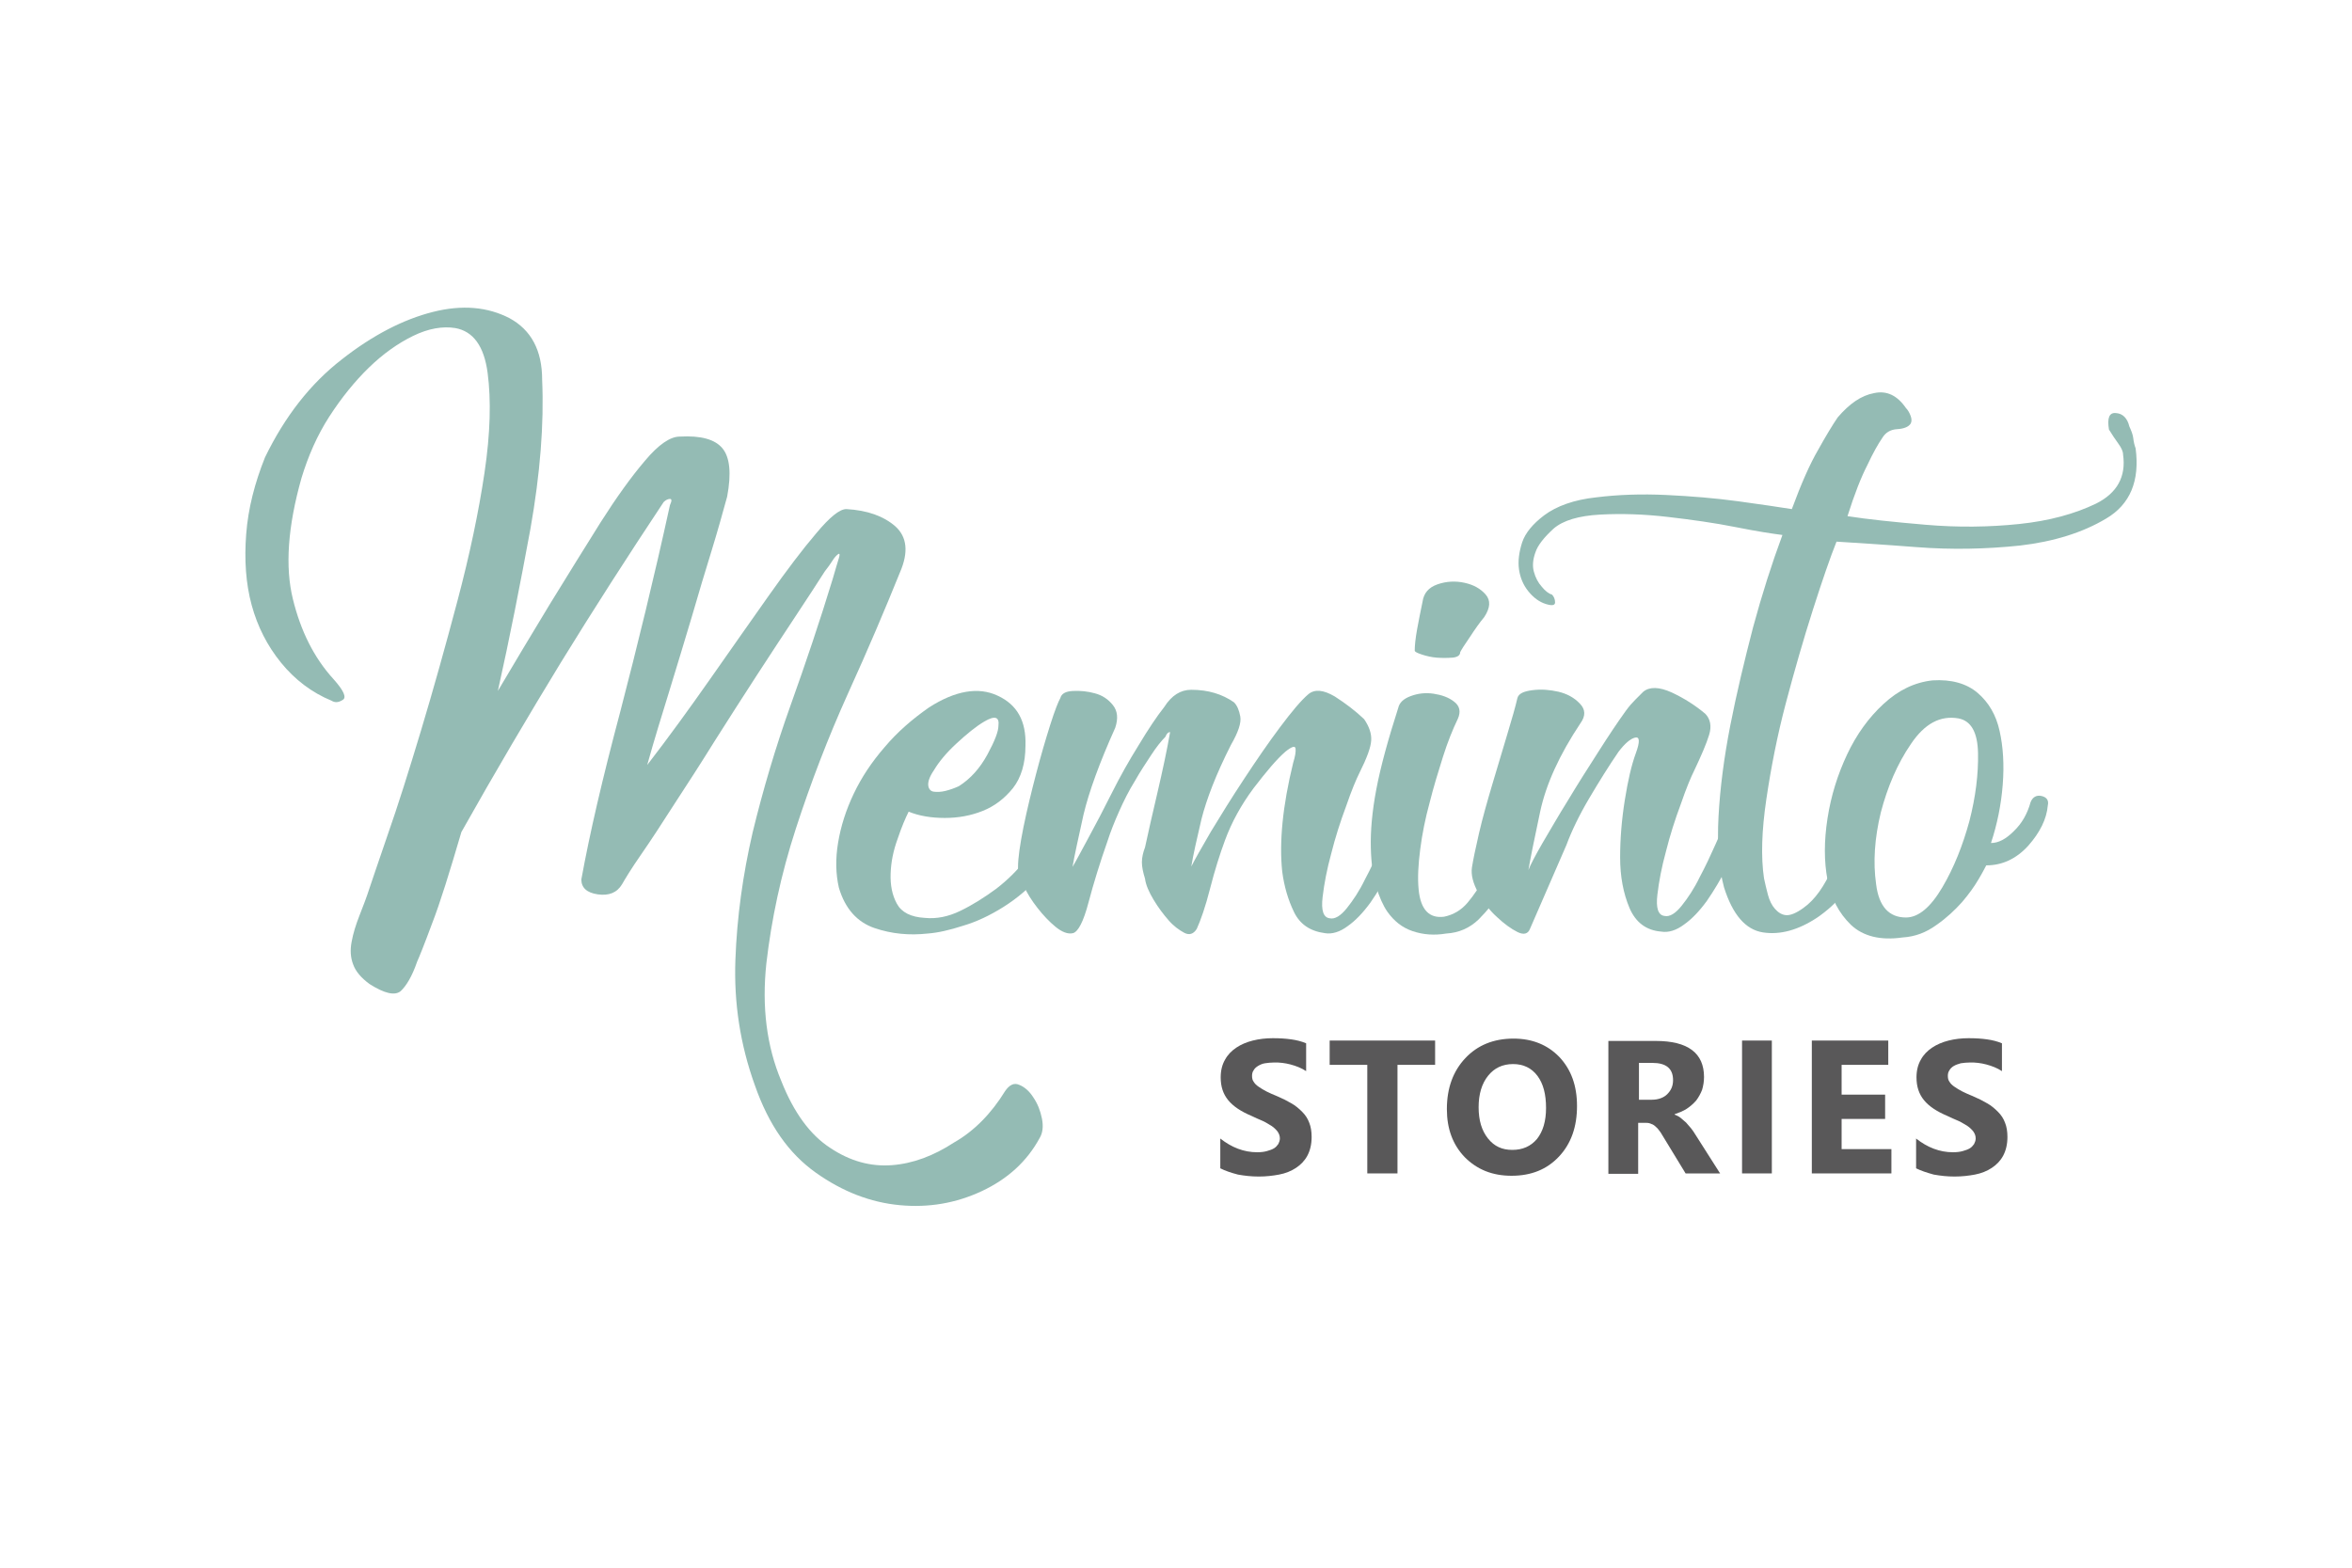 <?xml version="1.0" encoding="utf-8"?>
<!-- Generator: Adobe Illustrator 27.0.0, SVG Export Plug-In . SVG Version: 6.00 Build 0)  -->
<svg version="1.1" id="Ebene_1" xmlns="http://www.w3.org/2000/svg" xmlns:xlink="http://www.w3.org/1999/xlink" x="0px" y="0px"
	 viewBox="0 0 600 400" enable-background="new 0 0 600 400" xml:space="preserve">
<g display="none">
	<path display="inline" fill="#FFFFFF" d="M413.7,353.6H199.8c-40.6,0-51.4-33.6-51.4-51.4V96.1c0-36.7,27.3-49,45.8-51.1v-0.8
		h219.5c40.6,0,51.3,33.6,51.3,51.4v206.7C465,342.8,431.4,353.6,413.7,353.6z M199.8,56c-1.6,0-40.2,0.7-40.2,40.1v206.1
		c0,1.6,0.7,40.1,40.1,40.1h213.8c1.6,0,40.1-0.7,40.1-40.1V95.6c0-1.6-0.7-40.1-40.1-40.1H205.4V56H199.8L199.8,56z"/>
	<path display="inline" fill="#FFFFFF" d="M172.2,281.8c0,0-3.8,0-3.8,3.8v18.2c0,0,0,3.8,3.8,3.8h269c0,0,3.8,0,3.8-3.8v-18.2
		c0,0,0-3.8-3.8-3.8H172.2z"/>
	<path display="inline" fill="#FFFFFF" d="M388.3,180.4V262h19.8v-47.4c0-3.3,0-5.5,0.6-6.6s1.1-1.6,2.2-1.6s2.2,0.6,2.8,1.6
		s0.6,3.8,0.6,7.7v46.8H434v-46.3c0-6,0-10.4-0.6-13.2c-0.6-2.2-2.2-4.4-4.4-6c-2.2-1.6-5.5-2.8-8.8-2.8c-2.2,0-4.4,0.6-6.6,1.1
		c-2.2,0.6-3.8,2.2-5.5,3.8V181h-19.8L388.3,180.4L388.3,180.4z M380.1,205.8c-1.1-3.3-3.8-6-7.2-8.2c-3.8-2.2-8.2-3.3-13.2-3.3
		s-9.9,1.1-13.2,3.3c-3.8,2.2-6,5-7.2,7.7s-1.6,7.2-1.6,12.7v18.8c0,6.6,0.6,11.6,2.2,14.9c1.1,3.3,3.8,6,7.2,8.2
		c3.3,2.2,7.7,2.8,13.2,2.8c4.4,0,8.2-0.6,11-2.2s5.5-3.3,7.2-6.6c1.6-3.3,2.8-5.5,3.3-8.2c0.6-2.7,0.6-6.6,0.6-12.1h-18.2v7.7
		c0,3.3,0,6-0.6,7.2c-0.6,1.1-1.6,1.6-2.8,1.6s-2.2-0.6-2.8-1.6c-0.6-1.1-1.1-2.8-1.1-5.5v-31.4c0-2.8,0-5,0.6-5.5
		c0.6-1.1,1.1-1.1,2.2-1.1s2.2,0.6,2.2,1.6c0.6,1.1,0.6,2.8,0.6,5.5v7.7h18.8C381.7,214,381.1,209.6,380.1,205.8 M310,243.8
		c0,3.3,0,5.5-0.6,6c-0.6,0.6-1.1,1.1-2.2,1.1s-2.2-0.6-2.8-1.6c-1.1-0.6-1.1-2.8-1.1-6c0-2.8,0-5.5,0.6-7.2c0.6-1.6,2.2-3.8,5.5-6
		v13.8L310,243.8L310,243.8z M303.4,214c0-3.8,0-6,0.6-7.2c0.6-1.1,1.1-1.1,2.8-1.1c1.1,0,2.2,0.6,2.8,1.6c0.6,1.1,0.6,3.3,0.6,6.6
		c0,2.8,0,4.4-0.6,5.5s-3.8,2.8-10.4,5.5c-6,2.2-9.9,4.4-11.6,6c-1.6,1.6-2.2,5-2.2,10.4v5.5c0,6.6,1.6,11,4.4,13.2s6,2.8,9.4,2.8
		c2.8,0,5-0.6,6.6-1.6c1.6-1.1,3.3-2.8,5-5.5v6h19.3v-33.6c0-11-0.6-18.2-1.1-22c-0.6-3.3-2.8-6.6-6-8.8c-3.3-2.2-8.2-3.8-15.4-3.8
		c-5.5,0-9.9,1.1-13.8,3.3c-3.3,2.2-6,4.4-7.2,7.2c-1.1,2.8-1.6,6.6-1.6,12.1v5h18.8L303.4,214L303.4,214z M252.2,219v-5
		c0-3.8,0-6,0.6-7.2c0.6-1.1,1.1-1.1,2.8-1.1c1.1,0,1.6,0.6,2.2,1.6c0.6,1.1,0.6,3.3,0.6,6.6v5L252.2,219L252.2,219z M278,221.2
		c0-6.6-0.6-11.6-2.2-14.9c-1.6-3.3-3.8-6.6-7.7-8.8c-3.8-2.2-8.2-3.3-13.8-3.3c-4.4,0-8.8,1.1-12.1,2.8c-3.3,1.6-6,4.4-7.7,7.7
		c-1.6,3.3-2.2,7.7-2.2,13.8v19.3c0,5,0.6,8.8,1.1,11.6s2.2,5,3.8,7.2c1.6,2.2,4.4,3.8,7.7,5c3.3,1.1,7.2,1.6,11,1.6
		c4.4,0,7.7-0.6,11-1.6c2.8-1.1,5.5-3.3,7.2-5.5c1.6-2.8,3.3-5,3.3-7.2c0.6-2.2,0.6-5.5,0.6-9.4v-5h-18.8v8.8c0,3.3,0,5.5-0.6,6.6
		s-1.6,1.6-3.3,1.6c-1.1,0-2.2-0.6-2.2-1.1c-0.6-1.1-0.6-2.8-0.6-6V230h25.9v-8.8H278z M205.3,242.1c0,3.8,0,6.6-0.6,7.7
		s-1.1,1.6-2.2,1.6s-2.2-0.6-2.2-1.6c-0.6-1.1-0.6-3.3-0.6-7.2V214c0-3.8,0-6,0.6-7.2c0.6-1.1,1.1-1.6,2.2-1.6s2.2,0.6,2.8,1.6
		c0.6,1.1,0.6,3.3,0.6,6.6V242L205.3,242.1L205.3,242.1z M179.4,180.4V262h18.8l1.1-5c1.6,2.2,3.3,3.8,5.5,5
		c2.2,1.1,4.4,1.6,6.6,1.6c3.3,0,6-1.1,8.2-2.8s3.8-3.8,4.4-6c0.6-2.2,1.1-6,1.1-11v-30.3c0-5,0-8.2-0.6-9.9c0-1.6-1.1-3.3-1.6-4.4
		c-0.6-1.1-2.8-2.8-4.4-3.8c-2.2-1.1-4.4-1.1-7.2-1.1c-2.2,0-4.4,0.6-6.6,1.6c-2.2,1.1-3.8,2.2-5.5,4.4V181h-19.9L179.4,180.4
		L179.4,180.4z"/>
	<path display="inline" fill="#FFFFFF" d="M410.9,123.1v-4.4c0-3.3,0-5.5,0.6-6.6c0-1.1,0.6-1.1,2.2-1.1c1.1,0,1.6,0.6,2.2,1.6
		c0.6,1.1,0.6,3.3,0.6,6.6v4.4H411v-0.5H410.9z M435.1,124.8c0-6-0.6-11-2.2-14.3s-3.8-6-7.2-8.2c-3.3-2.2-7.7-3.3-13.2-3.3
		c-4.4,0-8.2,1.1-11.6,2.8c-3.3,1.6-5.5,4.4-7.2,7.2c-1.6,3.3-2.2,7.7-2.2,13.2V141c0,5,0.6,8.2,1.1,11c0.6,2.2,1.6,5,3.3,6.6
		c1.6,2.2,3.8,3.8,7.2,5c3.3,1.1,6.6,1.6,10.4,1.6s7.7-0.6,10.4-1.6c2.8-1.1,5-2.8,6.6-5.5c1.6-2.2,2.8-4.4,3.3-6.6
		c0.6-2.2,0.6-5,0.6-8.8V138h-18.2v8.2c0,3.3,0,5.5-0.6,6.6s-1.6,1.6-2.8,1.6c-1.1,0-1.6-0.6-2.2-1.1c-0.6-0.6-0.6-2.8-0.6-5.5V134
		h24.2v-9.4h0.6v0.2H435.1z M365.1,163.8h19.3V86.7h-19.3V163.8z M335.9,92.2v9.9h-3.8v9.9h3.8v32c0,6,0,10.4,0.6,12.1
		c0.6,1.6,1.1,3.3,2.8,4.4c1.6,1.1,2.8,2.2,5,2.8c1.6,0.6,5,0.6,9.4,0.6h7.7v-10.4c-3.3,0-5,0-5.5-0.6c-0.6-0.6-0.6-2.8-0.6-7.2
		v-33.6h5v-9.9h-5v-10L335.9,92.2L335.9,92.2z M297.9,100.5v63.4h18.8V139c0-6,0-9.9,0.6-11.6c0.6-1.6,1.1-3.3,2.8-3.8
		c1.6-0.6,4.4-1.6,7.7-1.6v-22c-5,0.6-9.4,3.3-12.1,9.4l0.6-8.2H298L297.9,100.5L297.9,100.5z M276.4,100.5l-2.8,43l-6-43h-17.1
		l10.4,52.9c0.6,3.8,1.1,6,1.1,6.6c0,1.1-0.6,1.6-1.1,2.2c-1.1,0.6-2.8,0.6-5.5,0.6v9.9H267c5,0,8.8-0.6,11.6-1.1
		c2.2-0.6,4.4-2.2,5.5-3.8s2.2-3.8,2.8-6.6c0.6-2.8,1.1-7.7,2.2-14.9l5.5-45.8C294.6,100.5,276.4,100.5,276.4,100.5z M179.4,100.5
		v63.4h18.2v-44.1c0-3.3,0-5,0-6c0-1.1,0.6-1.6,1.1-2.2s1.1-1.1,2.2-1.1c1.1,0,2.2,0.6,2.2,1.6c0.6,1.1,0.6,5,0.6,11v40.3h18.2V122
		c0-5.5,0-8.8,0.6-9.9s1.1-1.6,2.8-1.6c1.1,0,2.2,0.6,2.8,2.2c0.6,1.1,0.6,4.4,0.6,9.9v41.3h18.2v-45.2c0-5-0.6-8.8-1.1-11
		s-2.2-4.4-3.8-6s-5-2.2-7.7-2.2c-2.2,0-4.4,0.6-6.6,1.6c-2.2,1.1-3.8,2.8-5.5,5.5c-2.8-5-6.6-7.2-12.1-7.2c-2.8,0-5,0.6-7.2,1.6
		c-2.2,1.1-3.8,2.8-5.5,5.5l0.6-6C197.6,100.5,179.4,100.5,179.4,100.5z"/>
	<path display="inline" fill="#FFFFFF" d="M412.7,353.6H198.8c-40.6,0-51.4-33.6-51.4-51.4V96.1c0-36.7,27.3-49,45.8-51.1v-0.8
		h219.5c40.6,0,51.3,33.6,51.3,51.4v206.7C464,342.8,430.4,353.6,412.7,353.6z M198.8,56c-1.6,0-40.2,0.7-40.2,40.1v206.1
		c0,1.6,0.7,40.1,40.1,40.1h213.8c1.6,0,40.1-0.7,40.1-40.1V95.6c0-1.6-0.7-40.1-40.1-40.1H204.4V56H198.8L198.8,56z"/>
</g>
<g display="none">
	<g display="inline">
		<defs>
			<rect id="SVGID_1_" x="62.8" y="123.2" width="474.3" height="153.6"/>
		</defs>
		<clipPath id="SVGID_00000172433673457908347740000010861529014081548970_">
			<use xlink:href="#SVGID_1_"  overflow="visible"/>
		</clipPath>
		<g clip-path="url(#SVGID_00000172433673457908347740000010861529014081548970_)">
			<defs>
				<rect id="SVGID_00000021117278345246957500000002552504308220786322_" x="-116.8" y="-389.4" width="848.8" height="1200.4"/>
			</defs>
			<clipPath id="SVGID_00000182523415478225246470000010205579802620904623_">
				<use xlink:href="#SVGID_00000021117278345246957500000002552504308220786322_"  overflow="visible"/>
			</clipPath>
			<path clip-path="url(#SVGID_00000182523415478225246470000010205579802620904623_)" fill="#11263C" d="M239.3,194.4
				c-3.7-2-6.6-4.9-8.6-8.6c-2-3.7-3.1-7.7-3.1-12.3c0-4.6,1.1-8.6,3.1-12.3c2-3.7,4.9-6.6,8.6-8.6c3.7-2,7.7-3.1,12.6-3.1
				c4.6,0,8.9,1.1,12.3,3.1c3.7,2,6.6,4.9,8.6,8.6c2,3.7,3.1,7.7,3.1,12.3c0,4.6-1.1,8.6-3.1,12.3c-2,3.7-5.1,6.6-8.6,8.6
				c-3.7,2-7.7,3.1-12.3,3.1C247.3,197.6,243,196.4,239.3,194.4 M259,186.4c2-1.1,3.7-3.1,4.9-5.1c1.1-2.3,1.7-4.9,1.7-7.7
				c0-2.9-0.6-5.4-1.7-7.7c-1.1-2.3-2.9-4-4.9-5.1c-2-1.1-4.6-2-7.1-2c-2.6,0-4.9,0.6-7.1,2c-2,1.1-3.7,3.1-4.9,5.1
				c-1.1,2.3-1.7,4.9-1.7,7.7c0,2.9,0.6,5.4,1.7,7.7c1.1,2.3,2.9,4,4.9,5.1c2,1.1,4.6,2,7.1,2C254.4,188.4,256.7,187.8,259,186.4"/>
			<path clip-path="url(#SVGID_00000182523415478225246470000010205579802620904623_)" fill="#11263C" d="M313.3,152.4
				c2.9,1.4,5.1,3.4,6.6,5.7c1.4,2.6,2.3,5.4,2.3,8.9s-0.9,6.3-2.3,8.9c-1.4,2.6-3.7,4.6-6.6,5.7c-2.9,1.4-6.3,2-10.3,2h-8.9v13.2
				h-10.3v-46.3H303C307,150.4,310.5,151.2,313.3,152.4 M309.6,173.3c1.7-1.4,2.3-3.4,2.3-6c0-2.6-0.9-4.6-2.3-6c-1.7-1.4-4-2-7.1-2
				h-8.3v16h8.3C305.6,175.3,307.9,174.7,309.6,173.3"/>
			<polygon clip-path="url(#SVGID_00000182523415478225246470000010205579802620904623_)" fill="#11263C" points="337.6,159.2 
				323.3,159.2 323.3,150.4 361.9,150.4 361.9,159.2 347.6,159.2 347.6,196.7 337.6,196.7 			"/>
			
				<rect x="367.6" y="150.4" clip-path="url(#SVGID_00000182523415478225246470000010205579802620904623_)" fill="#11263C" width="10.3" height="46.3"/>
			<polygon clip-path="url(#SVGID_00000182523415478225246470000010205579802620904623_)" fill="#11263C" points="428.5,196.7 
				428.5,169 415.4,191.8 410.8,191.8 397.9,169.5 397.9,196.7 388.2,196.7 388.2,150.4 396.8,150.4 413.4,179.3 429.7,150.4 
				438,150.4 438,196.7 			"/>
			<path clip-path="url(#SVGID_00000182523415478225246470000010205579802620904623_)" fill="#11263C" d="M453.7,192.1
				c-3.4-3.7-5.4-8.9-5.4-15.7v-26h10.3v25.4c0,8.3,3.4,12.3,10,12.3c3.1,0,5.7-0.9,7.4-3.1c1.7-2,2.6-5.1,2.6-9.4v-25.4h10v26
				c0,6.9-1.7,12-5.4,15.7c-3.4,3.7-8.6,5.4-14.9,5.4C462.3,197.6,457.1,195.6,453.7,192.1"/>
			<path clip-path="url(#SVGID_00000182523415478225246470000010205579802620904623_)" fill="#11263C" d="M503.1,196.1
				c-3.1-0.9-6-2.3-8-4l3.4-8c2,1.4,4.3,2.6,6.9,3.4c2.6,0.9,5.1,1.4,7.7,1.4c2.9,0,5.1-0.6,6.6-1.4c1.4-0.9,2-2,2-3.7
				c0-1.1-0.3-2-1.1-2.9c-0.9-0.9-2-1.4-3.1-1.7c-1.4-0.6-3.1-0.9-5.1-1.4c-3.4-0.9-6-1.7-8.3-2.6c-2.3-0.9-4-2.3-5.4-4
				c-1.4-1.7-2.3-4.3-2.3-7.4c0-2.6,0.6-5.1,2-7.4c1.4-2.3,3.4-4,6.3-5.1s6.3-2,10.3-2c2.9,0,5.7,0.3,8.3,1.1
				c2.6,0.6,5.1,1.7,7.1,3.1l-3.1,8c-4-2.3-8.3-3.7-12.3-3.7c-2.9,0-4.9,0.6-6.3,1.4c-1.4,0.9-2,2.3-2,3.7c0,1.4,0.9,2.9,2.3,3.4
				c1.7,0.9,4,1.4,7.1,2.3c3.4,0.9,6,1.7,8.3,2.6c2.3,0.9,4,2.3,5.4,4c1.4,1.7,2.3,4.3,2.3,7.4c0,2.6-0.6,5.1-2,7.1
				c-1.4,2.3-3.4,4-6.3,5.1c-2.9,1.1-6.3,2-10.3,2C509.7,197.6,506.3,197,503.1,196.1"/>
			<polygon clip-path="url(#SVGID_00000182523415478225246470000010205579802620904623_)" fill="#11263C" points="280.2,207.8 
				259.9,254.2 249,254.2 228.7,207.8 240.4,207.8 254.7,241 269.3,207.8 			"/>
			<polygon clip-path="url(#SVGID_00000182523415478225246470000010205579802620904623_)" fill="#11263C" points="320.5,245.6 
				320.5,254.2 283.9,254.2 283.9,207.8 319.3,207.8 319.3,216.4 294.7,216.4 294.7,226.4 316.5,226.4 316.5,234.7 294.7,234.7 
				294.7,245.3 320.5,245.3 			"/>
			<polygon clip-path="url(#SVGID_00000182523415478225246470000010205579802620904623_)" fill="#11263C" points="372.2,207.8 
				372.2,254.2 363.4,254.2 339.9,226.1 339.9,254.2 329.1,254.2 329.1,207.8 337.9,207.8 361.4,235.9 361.4,207.8 			"/>
			<path clip-path="url(#SVGID_00000182523415478225246470000010205579802620904623_)" fill="#11263C" d="M383.4,207.8h21.4
				c5.1,0,9.7,0.9,13.4,2.9c4,2,6.9,4.6,9.1,8c2.3,3.4,3.1,7.4,3.1,12.3c0,4.9-1.1,8.6-3.1,12.3c-2.3,3.4-5.1,6.3-9.1,8
				c-4,2-8.3,2.9-13.4,2.9h-21.4V207.8z M404,245.3c4.6,0,8.6-1.4,11.1-4c2.9-2.6,4.3-6,4.3-10.6c0-4.6-1.4-8-4.3-10.6
				c-2.9-2.6-6.6-4-11.1-4h-10v28.6h10V245.3z"/>
			<path clip-path="url(#SVGID_00000182523415478225246470000010205579802620904623_)" fill="#11263C" d="M448.3,251.9
				c-4-2-6.9-4.9-9.1-8.6c-2.3-3.7-3.4-7.7-3.4-12.3c0-4.6,1.1-8.6,3.4-12.3c2.3-3.7,5.1-6.6,9.1-8.6c4-2,8.3-3.1,13.2-3.1
				c4.9,0,9.1,1.1,13.2,3.1c4,2,6.9,4.9,9.1,8.6c2.3,3.7,3.4,7.7,3.4,12.3c0,4.6-1.1,8.6-3.4,12.3c-2.3,3.7-5.4,6.6-9.1,8.6
				c-4,2-8.3,3.1-13.2,3.1C456.6,255,452.3,253.9,448.3,251.9 M468.8,243.9c2.3-1.1,4-3.1,5.1-5.1c1.1-2.3,2-4.9,2-7.7
				c0-2.9-0.6-5.4-2-7.7c-1.1-2.3-3.1-4-5.1-5.1c-2.3-1.1-4.9-2-7.4-2c-2.9,0-5.1,0.6-7.4,2c-2.3,1.1-4,3.1-5.1,5.1
				c-1.1,2.3-2,4.9-2,7.7c0,2.9,0.6,5.4,2,7.7c1.1,2.3,3.1,4,5.1,5.1c2.3,1.1,4.9,2,7.4,2C464.3,245.9,466.8,245.3,468.8,243.9"/>
			<path clip-path="url(#SVGID_00000182523415478225246470000010205579802620904623_)" fill="#11263C" d="M525.2,254.2l-9.1-12.9
				h-0.6h-9.1v12.9h-10.9v-46.3h20.3c4.3,0,7.7,0.6,10.9,2c3.1,1.4,5.4,3.4,7.1,5.7c1.7,2.6,2.6,5.4,2.6,8.9s-0.9,6.3-2.6,8.9
				c-1.7,2.6-4,4.3-7.1,5.7l10.6,14.9h-12V254.2z M522.6,218.7c-1.7-1.4-4.3-2-7.4-2h-8.9v16h8.9c3.1,0,5.7-0.6,7.4-2
				c1.7-1.4,2.6-3.4,2.6-6C525.2,222.1,524.3,220.1,522.6,218.7"/>
			<path clip-path="url(#SVGID_00000182523415478225246470000010205579802620904623_)" fill="#B31736" d="M185,190.4
				c1.7,5.7,1.7,11.7,1.4,18c-1.1,29.2-26,52-55.2,50.6c-29.4-1.1-52-25.7-50.9-55.2c1.1-29.2,26-52,55.2-50.6
				c4.3,0.3,13.4,1.1,14.6-6.3c1.1-8-5.7-10.9-14-11.1c-38.6-1.7-71.5,28.6-73.2,67.5c-1.7,38.9,28.6,71.8,67.5,73.5
				s71.8-28.6,73.5-67.5c0.6-12.6-0.3-20.9-5.7-31.4c0,0-4-6.3-10.6-1.1C181,181.5,185,190.4,185,190.4"/>
			<path clip-path="url(#SVGID_00000182523415478225246470000010205579802620904623_)" fill="#B31736" d="M189.3,124.4
				c-5.1-2.6-11.4-0.9-14,4.3l-41.7,78.5l-11.8-25c-2.6-5.1-8.6-7.1-13.7-4.9c-5.1,2.6-7.1,8.6-4.9,13.7l19.4,42
				c1.2,2.6,3.3,4.4,5.9,5.4c0,0,0.1,0.1,0.1,0.1c1.7,0.9,3.1,1.1,4.9,1.1c3.7,0,7.1-2,9.1-5.4l50.9-95.8
				C196.1,133.2,194.4,126.9,189.3,124.4"/>
		</g>
	</g>
</g>
<g display="none">
	<rect x="183" y="58" display="inline" fill="none" stroke="#000000" width="221.8" height="275"/>
	<path display="inline" d="M296.3,108.4c-3.6,15.2-18.4,22-31.2,25.2c0.4,0.4,0.4,0.4,0.8,0.8c10.4,10.4,31.6,6.8,46.8-8.8
		c14-14,18.4-32.8,11.2-44C312.7,85.6,299.9,93.6,296.3,108.4 M291.5,104.4c3.6-15.2,18.4-22,31.2-25.2c-0.4-0.4-0.4-0.4-0.8-0.8
		c-10.4-10.4-31.6-6.8-46.8,8.8c-14,14-18.4,32.4-11.2,43.6C274.7,126.9,287.9,118.8,291.5,104.4"/>
	<path display="inline" d="M373.5,201.7h13.2c1.2,0,2.4,0,2.8-0.4l0,0l-0.4,8h-24.4v-43.6c0.4,0,1.2,0,2,0h2.4c1.6,0,3.2,0,4.8,0
		c4.8,0,10,0,14.8-0.4c-0.4,2-0.4,4.4-0.4,7.6c0,0.4,0,0.8,0,0.8l0,0c-1.2-0.4-2.8-0.4-4.8-0.4h-10.4v8.4h7.6c2.4,0,4,0,4.4,0v8
		c-1.2,0-2.4,0-4,0h-8v12H373.5z M329.5,209.7h-8.4c0-0.8,0.4-1.6,0.4-2.4v-41.2h6l17.2,27.2v-25.2c0-1.2,0-2-0.4-2.4h8.8
		c0,0.8,0,2,0,2.8v40.4h-6.8l-16.8-25.6V209.7z M299.1,209.7v-43.6c2,0,3.6,0,4,0h2.4c1.2,0,2,0,2.8-0.4v43.6h-9.2V209.7z
		 M273.5,201.7h13.2c1.2,0,2.4,0,2.8-0.4l0,0l-0.4,8h-24.4v-43.6c0.4,0,1.2,0,2,0h2.4c1.6,0,3.2,0,4.8,0c4.8,0,10,0,14.8-0.4
		c-0.4,2-0.4,4.4-0.4,7.6c0,0.4,0,0.8,0,0.8l0,0c-1.2-0.4-2.8-0.4-4.8-0.4h-10.4v8.4h7.6c2.4,0,4,0,4.4,0v8c-1.2,0-2.4,0-4,0h-8v12
		H273.5z M246.2,209.7H243c-3.2,0-5.2,0-6.4,0v-44c0.4,0,1.6,0,3.2,0c1.6,0,3.6,0,5.6,0v35.6h6.8c2,0,3.6,0,4.8,0
		c0,5.2-0.4,7.6-0.4,8v0.4C255.1,209.7,251.5,209.7,246.2,209.7 M206.2,196.5v13.6c-1.6,0-3.6,0-5.6,0h-2.4v-44h1.2c0.8,0,1.6,0,2,0
		h0.8c2,0,3.2,0,4-0.4v18.4l13.2-18.4c1.2,0,2.4,0,3.6,0h1.6c2.4,0,4,0,4.8-0.4l-12.8,16.4l12.4,24.8c0.4,1.2,1.2,2,1.6,2.8h-2
		c-4.8,0-7.6,0-8.4,0.4c-0.4-1.6-0.4-2.8-0.8-4l-8.4-16L206.2,196.5z"/>
	<path display="inline" d="M374.3,255.7h12.4c1.2,0,2,0,2.8-0.4l0,0l-0.4,7.6h-23.2v-41.2c0.4,0,1.2,0,2,0h2c1.6,0,3.2,0,4.8,0
		c4.8,0,9.2,0,14-0.4c-0.4,2-0.4,4.4-0.4,7.2c0,0.4,0,0.4,0,0.8l0,0c-1.2-0.4-2.4-0.4-4.4-0.4h-9.6v8h7.2c2.4,0,3.6,0,4,0v7.6
		c-0.8,0-2.4,0-4,0h-7.6v11.2H374.3z M342.7,255.7h12.8c1.2,0,2,0,2.8-0.4l0,0l-0.4,7.6h-23.2v-41.2c0.4,0,1.2,0,2,0h2
		c1.6,0,3.2,0,4.8,0c4.8,0,9.2,0,14-0.4c-0.4,2-0.4,4.4-0.4,7.2c0,0.4,0,0.4,0,0.8l0,0c-1.2-0.4-2.4-0.4-4.4-0.4h-9.6v8h7.2
		c2.4,0,3.6,0,4,0v7.6c-0.8,0-2.4,0-4,0h-7.6C342.7,244.5,342.7,255.7,342.7,255.7z M324.7,237.7v7.6c-0.8,0-2.4,0-4,0h-9.2v18h-8.4
		v-41.6c0.4,0,1.2,0,2,0h2.4c1.6,0,3.2,0,4.8,0c5.2,0,10,0,14.4-0.4c-0.4,2-0.4,4.4-0.4,7.2c0,0.4,0,0.4,0,0.8l0,0
		c-1.2-0.4-2.8-0.4-4.4-0.4h-10.4v8.4h9.2C323.1,237.7,324.3,237.7,324.7,237.7 M293.1,237.7v7.6c-0.8,0-2.4,0-4,0h-9.2v18h-8.4
		v-41.6c0.4,0,1.2,0,2,0h2.4c1.6,0,3.2,0,4.8,0c5.2,0,10,0,14.4-0.4c-0.4,2-0.4,4.4-0.4,7.2c0,0.4,0,0.4,0,0.8l0,0
		c-1.2-0.4-2.8-0.4-4.4-0.4h-10.4v8.4h9.2C291.5,237.7,292.7,237.7,293.1,237.7 M243,246.5h9.2l-4.8-14.4L243,246.5z M240.6,254.1
		l-2.8,9.2c-1.6,0-4-0.4-6.4-0.4H229l13.6-37.6c0.4-1.6,0.8-2.8,0.8-2.8c0-0.4,0-0.4,0-0.4l0,0c1.2,0,2.8,0,4.4,0c1.2,0,2.8,0,4.4,0
		l0,0c0,0,0,0,0,0.4s0.4,1.6,0.8,3.2l13.6,37.6c-0.4,0-0.8,0-1.6,0c0,0-0.4,0-1.6,0h-1.2h-4.8l-2.8-8.8h-14V254.1z M205.8,250.5
		v12.8c-1.6,0-3.2,0-5.6,0h-2.4v-41.6h1.2c0.8,0,1.6,0,2,0h0.8c2,0,3.2,0,3.6-0.4v17.6l12.4-17.2c1.2,0,2.4,0,3.2,0h1.6
		c2,0,3.6,0,4.4-0.4l-12,15.6l11.6,23.2c0.4,1.2,0.8,2,1.2,2.4h-2c-4.4,0-7.2,0-8,0.4c-0.4-1.2-0.4-2.4-0.8-3.6l-8-15.2L205.8,250.5
		z"/>
	<path display="inline" d="M368.3,314.2h-7.6c0-0.8,0-1.2,0-2v-36.4h5.6l15.2,24v-22c0-1.2,0-1.6-0.4-2h8c0,0.8,0,1.6,0,2.4v36h-5.6
		L368.3,291V314.2z M338.7,307.4h12c1.2,0,2,0,2.4-0.4l0,0l-0.4,7.2h-21.6v-38.8c0.4,0,1.2,0,1.6,0h2c1.2,0,2.8,0,4.4,0
		c4.4,0,8.8,0,13.2-0.4c-0.4,1.6-0.4,4-0.4,6.8c0,0.4,0,0.4,0,0.8l0,0c-0.8-0.4-2.4-0.4-4.4-0.4h-9.2v7.2h6.8c2,0,3.2,0,4,0v7.2
		c-0.8,0-2,0-3.6,0h-7.2v10.8H338.7z M299.5,282.2v25.6c1.2,0.4,2.4,0.4,3.6,0.4s2.8-0.4,4-0.8c1.6-0.4,2.8-1.2,3.6-2.4
		c2.4-2.4,3.6-5.2,3.6-9.6c0-6.8-2.4-11.2-7.6-12.8c-1.6-0.4-3.6-0.8-5.6-0.8h-0.8C300.3,282.2,299.9,282.2,299.5,282.2 M301.1,315
		L301.1,315c-3.2,0-6-0.4-8.8-0.8v-38.8c2.4-0.4,5.6-0.4,8.8-0.4c3.2,0,6.4,0.4,9.2,1.2s5.2,2.4,6.8,4c3.6,3.2,5.6,8,5.6,14.4
		c0,6.8-2,12-6,15.6C312.7,313.4,307.5,315,301.1,315 M275.1,314.2h-2.8c-2.8,0-4.8,0-5.6,0v-38.8c0.4,0,1.6,0,2.8,0
		c1.6,0,3.2,0,5.2,0v32h6c1.6,0,3.2,0,4,0c0,4.4-0.4,6.8-0.4,7.2v0.4C282.7,314.2,279.5,314.2,275.1,314.2 M244.6,307.4h12
		c1.2,0,2,0,2.4-0.4l0,0l-0.4,7.2H237v-38.8c0.4,0,1.2,0,1.6,0h2c1.2,0,2.8,0,4.4,0c4.4,0,8.8,0,13.2-0.4c-0.4,1.6-0.4,4-0.4,6.8
		c0,0.4,0,0.4,0,0.8l0,0c-1.2-0.4-2.4-0.4-4.4-0.4h-9.2v7.2h7.2c2,0,3.2,0,4,0v7.2c-0.8,0-2,0-3.6,0h-7.2
		C244.6,296.6,244.6,307.4,244.6,307.4z M205.4,297.8v16.4c-2,0-4,0-6.4,0h-0.8v-38.8c1.2,0,2,0,2.4,0h1.2c1.6,0,2.8,0,3.6-0.4v15.6
		H219v-15.2c1.6,0,3.2,0,4.8,0s2.4,0,2.8-0.4v38.8c-0.8,0-2.8,0-5.6,0h-2v-16.4h-13.6V297.8z"/>
</g>
<g display="none">
	<g display="inline">
		<defs>
			<rect id="SVGID_00000088813992109464376920000007197434369562613389_" x="67.8" y="151.7" width="478.9" height="115.1"/>
		</defs>
		<clipPath id="SVGID_00000113338626502237451990000009409002739270359184_">
			<use xlink:href="#SVGID_00000088813992109464376920000007197434369562613389_"  overflow="visible"/>
		</clipPath>
		<path clip-path="url(#SVGID_00000113338626502237451990000009409002739270359184_)" fill="#475470" d="M67.7,206
			c0-6.2,2.2-11.6,6.6-16c4.4-4.4,9.8-6.6,16-6.6h49.8v9.1H90.4c-3.7,0-7,1.3-9.6,4c-2.6,2.6-4,5.8-4,9.6v22.7h-9.1V206L67.7,206z
			 M67.7,151.7h72.5v9.1H67.7V151.7L67.7,151.7z"/>
		<path clip-path="url(#SVGID_00000113338626502237451990000009409002739270359184_)" fill="#475470" d="M352.5,228.7h-49.8
			c-6.3,0-11.6-2.2-16-6.6c-4.4-4.4-6.6-9.8-6.6-16v-31.7c0-6.2,2.2-11.6,6.6-16c4.4-4.4,9.8-6.6,16-6.6h49.8v9.1h-49.8
			c-3.8,0-7,1.3-9.6,4c-2.6,2.6-4,5.8-4,9.6V206c0,3.8,1.3,7,4,9.6c2.7,2.6,5.9,4,9.6,4h49.8V228.7L352.5,228.7z"/>
		<polygon clip-path="url(#SVGID_00000113338626502237451990000009409002739270359184_)" fill="#475470" points="449.6,151.7 
			449.6,228.7 440.5,228.7 440.5,192.4 386.1,192.4 386.1,228.7 377.1,228.7 377.1,151.7 386.1,151.7 386.1,183.4 440.5,183.4 
			440.5,151.7 449.6,151.7 		"/>
		<path clip-path="url(#SVGID_00000113338626502237451990000009409002739270359184_)" fill="#475470" d="M492.3,160.7
			c-2.5,0-4.6,0.9-6.4,2.7c-1.8,1.8-2.7,3.9-2.7,6.4v4.5c0,2.5,0.9,4.7,2.7,6.5c1.8,1.8,3.9,2.7,6.4,2.7h36.3c5,0,9.2,1.8,12.8,5.3
			c3.6,3.6,5.3,7.8,5.3,12.8v9.1c0,5-1.8,9.2-5.3,12.8c-3.6,3.6-7.8,5.3-12.8,5.3h-54.4v-9.1h54.4c2.5,0,4.6-0.9,6.4-2.7
			c1.8-1.8,2.7-3.9,2.7-6.4v-9.1c0-2.5-0.9-4.7-2.7-6.4c-1.8-1.8-3.9-2.7-6.4-2.7h-36.3c-5,0-9.2-1.8-12.8-5.3
			c-3.6-3.6-5.3-7.8-5.3-12.8v-4.5c0-5,1.8-9.3,5.3-12.8c3.6-3.5,7.8-5.3,12.8-5.3h54.4v9.1H492.3L492.3,160.7z"/>
	</g>
	<path display="inline" fill="#3CB1C9" d="M222.7,232.4c0.4-0.9,0.8-1.8,1.1-2.8c0.4-0.9,0.7-1.9,1.1-2.8c0.2-0.6,0.5-1.3,0.7-1.9
		l0.7-1.9c0.2-0.6,0.4-1.2,0.7-1.8c0.3-0.9,0.7-1.9,1-2.8c0.2-0.6,0.4-1.3,0.7-1.9l0.9-2.6l1.8-1.2l4.9-3.2l0-0.4
		c0.1-1.6,0-3.2,0-4.7l0-1.6l-1.9,0.9c-0.4,0.2-0.7,0.4-1.1,0.5l-2,1l-7.2,3.7l-0.5,1.3c-0.3,0.7-0.5,1.3-0.8,2l-0.7,1.7
		c-0.2,0.6-0.5,1.3-0.7,1.9c-0.4,0.9-0.7,1.9-1,2.8c-0.2,0.6-0.4,1.2-0.7,1.8l-0.7,1.9c-0.2,0.6-0.5,1.3-0.7,1.9
		c-0.3,0.9-0.7,1.9-1,2.8c-0.3,0.9-0.6,1.9-0.9,2.8c-0.3,1-0.6,1.9-0.9,2.9c-0.3,1-0.6,1.9-0.9,2.9c-0.3,1-0.6,1.9-0.8,2.9l-1.1,3.9
		c-0.2,0.6-0.3,1.3-0.5,1.9l-4,0l0,0c-0.2-0.6-0.3-1.3-0.5-1.9l-1.1-3.9c-0.3-1-0.6-1.9-0.8-2.9c-0.3-1-0.6-1.9-0.9-2.9
		c-0.3-1-0.6-1.9-0.9-2.9c-0.3-0.9-0.6-1.9-0.9-2.8c-0.3-0.9-0.6-1.9-1-2.8c-0.2-0.6-0.4-1.3-0.7-1.9l-0.7-1.9
		c-0.2-0.6-0.4-1.2-0.7-1.8c-0.3-0.9-0.7-1.9-1-2.8c-0.2-0.6-0.5-1.3-0.7-1.9l-0.7-1.7c-0.3-0.7-0.5-1.3-0.8-2l-0.5-1.3l-4.1-2.2
		l-5.2-2.6c-0.4-0.2-0.7-0.4-1.1-0.5l-2.3-1.1l0.1,1.2c0.1,1.6,0.2,3.4,0.3,5.3l0,0.4l2.1,1.4l4.7,3.1l0.9,2.6
		c0.2,0.6,0.4,1.3,0.7,1.9c0.3,0.9,0.7,1.9,1,2.8c0.2,0.6,0.4,1.2,0.7,1.8l0.7,1.9c0.2,0.6,0.5,1.3,0.7,1.9c0.4,0.9,0.7,1.9,1.1,2.8
		c0.4,0.9,0.7,1.9,1.1,2.8c0.2,0.6,0.5,1.1,0.7,1.7c-5.7-6.2-14.2-13.9-25.7-20.3V168c5.1,4.9,13.4,13.3,18.6,21.6l1.4,2.2l2.4-0.6
		c0.1,0,8.7-2,15.2-2c6.5,0,15.1,2,15.2,2l2.4,0.6l1.4-2.2c5.2-8.2,13.5-16.7,18.6-21.6v45.7c-11.5,6.4-20,14.1-25.7,20.3
		C222.2,233.5,222.5,232.9,222.7,232.4L222.7,232.4z M224.5,183.4c-3.3-0.7-9.3-1.7-14.3-1.7c-5.1,0-11,1-14.3,1.7
		c-9.2-13.4-23.9-25.9-24.5-26.5l-5.8-4.9v66.3l2,1c15,7.9,24.9,18.3,30.6,25.6c6.1,7.9,8.8,14.1,8.8,14.1l3.3,7.7l3.3-7.7
		c0-0.1,2.7-6.2,8.8-14.1c5.7-7.3,15.6-17.7,30.6-25.6l2-1V152l-5.8,4.9C248.4,157.5,233.7,170,224.5,183.4L224.5,183.4z"/>
	<path display="inline" fill="#475470" d="M247.9,244c-0.8,0-1.5,0.3-2.1,0.9c-0.6,0.6-0.9,1.3-0.9,2.1v1.5c0,0.8,0.3,1.5,0.9,2.1
		c0.6,0.6,1.3,0.9,2.1,0.9h11.9c1.6,0,3,0.6,4.2,1.7c1.2,1.2,1.7,2.6,1.7,4.2v3c0,1.6-0.6,3-1.7,4.2c-1.2,1.2-2.6,1.7-4.2,1.7H242
		v-3h17.8c0.8,0,1.5-0.3,2.1-0.9c0.6-0.6,0.9-1.3,0.9-2.1v-3c0-0.8-0.3-1.5-0.9-2.1c-0.6-0.6-1.3-0.9-2.1-0.9h-11.9
		c-1.6,0-3-0.6-4.2-1.7c-1.2-1.2-1.7-2.6-1.7-4.2v-1.5c0-1.6,0.6-3,1.7-4.2c1.2-1.1,2.6-1.7,4.2-1.7h17.8v3H247.9L247.9,244z"/>
	<path display="inline" fill="#475470" d="M280,244c-1.2,0-2.3,0.4-3.2,1.3c-0.9,0.9-1.3,1.9-1.3,3.1v10.4c0,1.2,0.4,2.3,1.3,3.2
		c0.9,0.9,1.9,1.3,3.2,1.3h8.9c1.2,0,2.3-0.4,3.1-1.3c0.9-0.9,1.3-1.9,1.3-3.2v-10.4c0-1.2-0.4-2.3-1.3-3.1
		c-0.9-0.9-1.9-1.3-3.1-1.3H280L280,244z M280,266.2c-2.1,0-3.8-0.7-5.3-2.2c-1.4-1.4-2.2-3.2-2.2-5.3v-10.4c0-2,0.7-3.8,2.2-5.2
		c1.4-1.4,3.2-2.2,5.3-2.2h8.9c2,0,3.8,0.7,5.3,2.2c1.4,1.4,2.2,3.2,2.2,5.2v10.4c0,2.1-0.7,3.8-2.2,5.3c-1.5,1.4-3.2,2.2-5.3,2.2
		H280L280,266.2z"/>
	<polygon display="inline" fill="#475470" points="306.6,241 306.6,263.3 327.4,263.3 327.4,266.2 303.7,266.2 303.7,241 306.6,241 
			"/>
	<path display="inline" fill="#475470" d="M349,241c2,0,3.8,0.7,5.3,2.2c1.4,1.4,2.2,3.2,2.2,5.2v17.8h-3v-17.8
		c0-1.2-0.4-2.3-1.3-3.1c-0.9-0.9-1.9-1.3-3.1-1.3h-8.9c-1.2,0-2.3,0.4-3.2,1.3c-0.9,0.9-1.3,1.9-1.3,3.1v17.8h-3v-17.8
		c0-2,0.7-3.8,2.2-5.2c1.4-1.4,3.2-2.2,5.3-2.2H349L349,241z"/>
	<path display="inline" fill="#475470" d="M387,247.7c0,2.2-0.9,4-2.7,5.4c1.8,1.5,2.7,3.4,2.7,5.7v5.9c0,0.4-0.1,0.8-0.4,1.1
		c-0.3,0.3-0.6,0.4-1,0.4c-0.4,0-0.8-0.1-1-0.4c-0.3-0.3-0.4-0.7-0.4-1.1v-5.9c0-1.2-0.4-2.3-1.3-3.1c-0.9-0.9-1.9-1.3-3.1-1.3
		h-12.6c-0.5,0-0.7,0.2-0.7,0.7v9.6c0,0.4-0.1,0.8-0.4,1.1c-0.3,0.3-0.6,0.4-1,0.4c-0.4,0-0.8-0.1-1.1-0.4c-0.3-0.3-0.4-0.7-0.4-1.1
		v-11.9c0-0.4,0.1-0.8,0.4-1c0.3-0.3,0.7-0.4,1.1-0.4h15.6c1,0,1.9-0.4,2.6-1.1c0.7-0.7,1.1-1.6,1.1-2.6V244h-19.3
		c-0.4,0-0.8-0.1-1.1-0.4c-0.3-0.3-0.4-0.6-0.4-1c0-0.4,0.1-0.7,0.4-1c0.3-0.3,0.7-0.4,1.1-0.4h20.8c0.4,0,0.8,0.1,1,0.4
		c0.3,0.3,0.4,0.6,0.4,1V247.7L387,247.7z"/>
</g>
<g display="none">
	<g id="Ebene_1_00000035504032553146832510000002872709866932002233_" display="inline">
		<g>
			<path fill="#0B4A8E" d="M217.2,57.1c0.1,0.1,0.3,0.1,0.4,0.2c1,0.3,1.6,1,1.7,1.9c0,0.4,0,0.8,0,1.2c0,5,0,10,0,15
				c0,0.3,0,0.6,0,1.1c0.3-0.1,0.4-0.1,0.4-0.2c2.3-1.8,5.1-2.8,8.2-3.3c9.9-1.5,17.5,3.6,20.4,9.7c0.7,1.5,1.1,3.1,1.1,4.8
				c0,6.3,0,12.6,0,18.8c0,0.7-0.1,1.4-0.7,2c-0.5,0.5-1,0.8-1.8,0.8c-0.4,0-0.9,0-1.3,0c-1.2-0.1-1.9-0.6-2.1-1.6
				c-0.1-0.5-0.1-1-0.1-1.5c0-5.7,0-11.4,0-17.1c0-2.9-1-5.5-3.4-7.6c-1.7-1.6-3.9-2.5-6.3-3c-0.9-0.1-1.8-0.4-2.7-0.3
				c-4.7,0.3-8.2,2.1-10.5,5.7c-0.9,1.5-1.3,3.1-1.3,4.7c0,5.9,0,11.8,0,17.7c0,0.5-0.1,1-0.2,1.6c-0.2,0.7-0.8,1.2-1.7,1.3
				c-0.7,0.1-1.5,0.1-2.3,0.1c-1-0.1-1.6-0.6-1.7-1.5c-0.1-0.6-0.1-1.2-0.1-1.8c0-7.2,0-14.4,0-21.7c0-7.7,0-15.5,0-23.2
				c0-0.6,0-1.2,0.1-1.8c0.1-1.2,0.4-1.5,1.8-1.8c0.1,0,0.2-0.1,0.3-0.1C216,57.1,216.6,57.1,217.2,57.1z"/>
			<path fill="#0B4A8E" d="M361.9,57.3c0.1,0.1,0.3,0.1,0.4,0.2c1,0.3,1.6,1,1.7,1.9c0,0.4,0,0.8,0,1.2c0,5,0,10,0,15
				c0,0.3,0,0.6,0,1.1c0.3-0.1,0.4-0.1,0.4-0.2c2.3-1.8,5.1-2.8,8.2-3.3c9.9-1.5,17.5,3.6,20.4,9.7c0.7,1.5,1.1,3.1,1.1,4.8
				c0,6.3,0,12.6,0,18.8c0,0.7-0.1,1.4-0.7,2c-0.5,0.5-1,0.8-1.8,0.8c-0.4,0-0.9,0-1.3,0c-1.2-0.1-1.9-0.6-2.1-1.6
				c-0.1-0.5-0.1-1-0.1-1.5c0-5.7,0-11.4,0-17.1c0-2.9-1-5.5-3.4-7.6c-1.7-1.6-3.9-2.5-6.3-3c-0.8-0.1-1.6-0.3-2.4-0.3
				c-5.1,0.2-9.4,2.4-11.4,7c-0.5,1.1-0.6,2.3-0.6,3.5c0,5.9,0,11.7,0,17.6c0,0.5-0.1,1-0.2,1.6c-0.2,0.7-0.8,1.2-1.7,1.3
				c-0.7,0.1-1.5,0.1-2.3,0.1c-1-0.1-1.6-0.6-1.7-1.5c-0.1-0.6-0.1-1.2-0.1-1.8c0-7.2,0-14.4,0-21.7c0-7.7,0-15.5,0-23.2
				c0-0.6,0-1.2,0.1-1.8c0.1-1.2,0.4-1.5,1.8-1.8c0.1,0,0.2-0.1,0.3-0.1C360.7,57.3,361.3,57.3,361.9,57.3z"/>
			<path fill="#F9DD44" d="M171.2,99.5c0.4,0.2,0.6,0.4,0.9,0.6c2.7,2,5.7,3.2,9.3,3.5c4.6,0.4,8.8-0.4,12.5-2.9
				c1.2-0.8,2.2-1.8,3.1-2.8c0.4-0.5,0.9-1,1.5-1.5c1-0.7,2.1-0.6,3.2-0.1c1.1,0.6,1.7,1.3,1.6,2.5c0,0.3-0.2,0.7-0.4,1
				c-1.2,2-3,3.7-5.1,5c-3.3,2.1-6.9,3.4-11,4c-0.6,0.1-1.2,0.1-1.7,0.1c-1,0-2.1,0-3.1,0c-3.4,0.1-6.5-0.7-9.4-2.1
				c-4-1.8-7.2-4.5-9.4-8c-1.3-2-2-4.2-2.1-6.5c0-1.8-0.2-3.5,0.2-5.3c0.7-3.1,2.4-5.9,5-8.2c3.4-3.1,7.6-5.2,12.5-6
				c5.6-0.9,10.9-0.1,15.9,2.3c2.4,1.2,4.7,2.5,6.6,4.3c0.9,0.8,1.5,1.7,1.8,2.8c0.4,1.4-0.1,2.4-1.5,3.1c-1.4,0.7-2.8,1.3-4.2,2
				c-7.2,3.3-14.3,6.6-21.5,9.9c-1.3,0.6-2.7,1.2-4,1.9C171.7,99.2,171.6,99.3,171.2,99.5z M195.6,82.2c-0.3-0.2-0.4-0.4-0.6-0.6
				c-4.2-3.3-9.2-4.3-14.6-3.5c-3.8,0.5-7,2.1-9.6,4.6c-3.1,3-4.2,6.4-3.4,10.3c0.1,0.7,0.3,1.3,0.7,2
				C177.2,90.7,186.3,86.5,195.6,82.2z"/>
			<path fill="#0C4C8E" d="M278.4,109c-9.1-0.1-17.3-5.3-20.2-13c-0.5-1.3-0.7-2.6-0.7-3.9c0-1.7-0.1-3.4,0.3-5
				c0.8-3.5,2.8-6.5,5.7-9c3.5-3,7.7-4.9,12.7-5.3c7-0.6,13.1,1.3,17.9,5.8c4.4,4.1,6.1,9,5.5,14.5c-0.8,7.1-7,13.2-14.9,15.2
				C282.6,108.8,280.5,109.1,278.4,109z M293.6,90.8c0.3-6.4-6.2-12.9-15-12.9c-8.1,0-15.1,6-15.1,13s6.9,12.8,15,12.9
				C286.5,103.8,293.9,97.8,293.6,90.8z"/>
			<path fill="#0E4D8F" d="M436.2,70.2c-0.6,0-0.9,0-1.3,0c-9.7,0-19.5,0-29.2,0c-0.2,0-0.4,0-0.6,0c-2,0-2.8-0.7-2.8-2.4
				c0-0.4,0-0.8,0.1-1.2c0.1-0.8,0.7-1.3,1.6-1.5c0.5-0.1,1-0.1,1.5-0.1c11.8,0,23.6,0,35.4,0c0.7,0,1.3,0.1,2,0.2
				c1.3,0.2,2.1,1.3,1.8,2.5c-0.1,0.6-0.4,1.1-0.7,1.6c-3.4,5.5-6.8,10.9-10.2,16.4c-5.9,9.4-11.8,18.8-17.6,28.2
				c-0.4,0.6-0.7,1.2-1.1,1.8c-1.1,1.6-3.2,1.9-4.9,0.6c-1-0.8-1.3-2-0.6-3.2c0.3-0.6,0.7-1.1,1-1.7c3.9-6.2,7.8-12.4,11.7-18.6
				c2.1-3.2,4.1-6.5,6.1-9.8c2.2-3.4,4.3-6.8,6.5-10.3C435.2,71.8,435.6,71.1,436.2,70.2z"/>
			<path fill="#0C4C8E" d="M329.8,109.1c-1.9,0-3.8,0-5.8-0.3c-4.9-0.8-9-2.8-12.6-5.8c-2.7-2.3-4.6-5-5.5-8.1
				c-0.1-0.4-0.2-0.8-0.2-1.2c0-1.8-0.2-3.5,0-5.3c0.5-3.5,2.4-6.4,5.2-8.9c4.2-3.7,9.3-5.8,15.3-6.4c6.3-0.6,12.3,0.4,17.8,3.2
				c1.2,0.6,2.3,1.3,3.1,2.3c1.1,1.3,0.7,3-0.9,3.9c-0.9,0.5-1.9,0.6-2.9,0.1c-0.7-0.3-1.3-0.7-1.9-1c-1.8-1-3.7-1.9-5.8-2.4
				c-2.1-0.5-4.1-1-6.3-0.9c-3.1,0.2-6.1,0.7-8.8,1.9c-1.9,0.9-3.6,1.9-5.1,3.2c-2.6,2.3-3.8,5.1-3.7,8.3c0.1,3,1.5,5.5,4,7.6
				c3,2.5,6.5,4.1,10.6,4.6c4.9,0.7,9.5,0,13.8-2.2c0.8-0.4,1.6-0.9,2.4-1.3c0.4-0.2,0.9-0.4,1.4-0.6c1.3-0.4,2.7,0,3.5,1
				s0.7,2.2-0.2,3.1c-1,0.9-2.1,1.7-3.4,2.4c-1.7,0.9-3.5,1.5-5.4,2C335.6,108.8,332.8,109.1,329.8,109.1z"/>
		</g>
	</g>
	<g id="Ebene_2_00000010285401528305055820000018222029855116551080_" display="inline">
		<polygon fill="#014389" points="161.3,122.1 161.3,177.5 360.6,177.5 274,304.9 348.4,304.9 470.6,122.1 		"/>
		<polygon fill="#014389" points="161.3,185.8 298.6,185.8 262.2,240.6 161.3,240.6 		"/>
		<polygon fill="#014389" points="161.3,249.6 298.6,249.6 261.5,304.9 161.3,304.8 		"/>
		<polygon fill="#F9DD44" points="270.1,310.4 249.2,341 325.7,341 345,310.4 		"/>
	</g>
	<g id="Ebene_3_00000177477126708370378800000012920411358898907815_" display="inline">
		<path fill="none" stroke="#FFEE1A" stroke-width="6" d="M210.3,318.1"/>
		<path fill="none" stroke="#FFEE1A" stroke-width="6" d="M332.8,135"/>
	</g>
</g>
<g>
	<g>
		<g>
			<defs>
				<rect id="SVGID_00000108281705610058553620000007528104309853733263_" x="-3" y="-126.5" width="640" height="640"/>
			</defs>
			<clipPath id="SVGID_00000101809257765964209010000013555558872966645900_">
				<use xlink:href="#SVGID_00000108281705610058553620000007528104309853733263_"  overflow="visible"/>
			</clipPath>
			<path clip-path="url(#SVGID_00000101809257765964209010000013555558872966645900_)" fill="#94BBB4" d="M256.4,278.4
				c1.1-1.6,2.3-2.2,3.6-1.6c1.3,0.5,2.6,1.6,3.6,3.2c1.1,1.6,1.8,3.4,2.2,5.4c0.4,2,0.2,3.7-0.6,5c-3.2,5.9-8.1,10.4-14.7,13.5
				c-6.6,3.1-13.6,4.3-21,3.6c-7.4-0.7-14.5-3.4-21.4-8.3s-12-12.2-15.5-22.2c-3.8-10.5-5.4-21.2-5-32.1c0.4-10.9,1.9-21.7,4.4-32.5
				c2.6-10.7,5.8-21.6,9.7-32.5c3.9-10.9,7.5-21.6,10.7-32.1c0.8-2.7,1.3-4.5,1.6-5.4c0.3-0.9,0.2-1.3-0.2-1
				c-0.4,0.3-0.9,0.8-1.4,1.6c-0.5,0.8-1.2,1.8-2,2.8c-1.9,3-4.4,6.8-7.5,11.5c-3.1,4.7-6.4,9.7-9.9,15.1c-3.5,5.4-7.1,11-10.7,16.7
				c-3.6,5.8-7.1,11.2-10.3,16.1c-3.2,5-6,9.3-8.5,12.9s-4,6.1-4.8,7.5c-1.3,2.2-3.4,3-6.2,2.6c-2.8-0.4-4.2-1.7-4.2-3.8
				c2.1-11.6,5.4-25.8,9.9-42.7c4.4-16.9,8.7-34.5,12.7-52.8c0.5-1.1,0.5-1.6,0-1.6c-0.5,0-1.1,0.3-1.6,0.8
				c-9.1,13.7-17.9,27.4-26.2,40.9c-8.3,13.6-16.8,28-25.4,43.3c-3,10.2-5.4,18-7.5,23.4c-2,5.4-3.3,8.6-3.8,9.7
				c-1.3,3.8-2.8,6.2-4.2,7.5c-1.5,1.2-4.1,0.6-7.9-1.8c-2.2-1.6-3.6-3.3-4.2-5c-0.7-1.8-0.8-3.7-0.4-5.8c0.4-2.2,1.1-4.4,2-6.7
				c0.9-2.3,1.8-4.6,2.6-7.1c0.5-1.6,2.1-6.1,4.6-13.5c2.6-7.4,5.4-16.3,8.5-26.6c3.1-10.3,6.2-21.4,9.3-33.1
				c3.1-11.7,5.4-22.6,6.9-32.7c1.5-10.1,1.7-18.5,0.8-25.4c-0.9-6.9-3.7-10.7-8.3-11.5c-3.2-0.5-6.8,0.1-10.7,2
				c-3.9,1.9-7.7,4.6-11.3,8.1c-3.6,3.5-7,7.7-10.1,12.5c-3.1,4.8-5.4,10.1-7.1,15.7c-3.5,12.4-4.2,22.6-2.2,30.8
				c2,8.2,5.4,15,10.3,20.4c2.7,3,3.5,4.8,2.4,5.4c-1.1,0.7-2,0.7-2.8,0.2c-5.1-2.1-9.4-5.4-12.9-9.7c-3.5-4.3-6-9.2-7.5-14.7
				c-1.5-5.5-1.9-11.6-1.4-18.1c0.5-6.6,2.2-13.1,4.8-19.6c5.1-10.5,11.6-18.8,19.6-25c7.9-6.2,15.7-10.2,23.2-12.1
				c7.5-1.9,14-1.3,19.6,1.6c5.5,3,8.3,8.2,8.3,15.7c0.5,11.3-0.5,24-3,38.1c-2.6,14.1-5.3,27.9-8.3,41.3
				c4.3-7.3,8.7-14.6,13.3-22.2c4.6-7.5,8.9-14.4,12.9-20.8c4-6.3,7.8-11.6,11.3-15.7c3.5-4.2,6.5-6.2,8.9-6.2c5.4-0.3,9,0.7,10.9,3
				c1.9,2.3,2.3,6.4,1.2,12.3c-1.1,4-2.4,8.7-4,13.9c-1.6,5.2-3.3,10.8-5,16.7c-1.8,5.9-3.6,12.1-5.6,18.5c-2,6.5-4,12.9-5.8,19.4
				c5.4-7,10.7-14.3,16.1-22c5.4-7.7,10.3-14.7,14.9-21.2c4.6-6.5,8.6-11.8,12.1-15.9c3.5-4.2,6-6.2,7.7-6.2
				c5.4,0.3,9.5,1.8,12.5,4.4c3,2.7,3.4,6.6,1.2,11.7c-3.8,9.4-8.2,19.8-13.3,31c-5.1,11.3-9.5,22.8-13.3,34.5
				c-3.8,11.7-6.2,23.1-7.5,34.3c-1.2,11.2,0.1,21.2,3.8,30c3.2,8.1,7.4,13.8,12.5,17.1c5.1,3.4,10.3,4.8,15.7,4.4
				c5.4-0.4,10.7-2.4,15.9-5.8C248.5,288.6,252.9,284.1,256.4,278.4"/>
		</g>
		<g>
			<defs>
				<rect id="SVGID_00000048498971420764934100000001582816233015907005_" x="-3" y="-126.5" width="640" height="640"/>
			</defs>
			<clipPath id="SVGID_00000008859580409271570690000015331994567896097964_">
				<use xlink:href="#SVGID_00000048498971420764934100000001582816233015907005_"  overflow="visible"/>
			</clipPath>
			<path clip-path="url(#SVGID_00000008859580409271570690000015331994567896097964_)" fill="#94BBB4" d="M231.8,207.1
				c-0.8,1.6-1.8,3.9-2.8,6.9c-1.1,3-1.7,5.9-1.8,8.9c-0.1,3,0.4,5.5,1.6,7.7c1.2,2.2,3.6,3.4,7.1,3.6c3,0.3,6-0.3,9.1-1.8
				c3.1-1.5,6.1-3.4,9.1-5.6c3-2.3,5.6-4.9,7.9-7.9c2.3-3,4.1-5.9,5.4-8.9c0.8-2.1,2.2-3,4.2-2.6c2,0.4,2.8,1.3,2.2,2.6
				c-2.2,5.1-4.8,9.4-7.9,12.9c-3.1,3.5-6.4,6.3-9.9,8.5c-3.5,2.2-6.9,3.8-10.3,4.8c-3.4,1.1-6.4,1.8-9.1,2
				c-4.6,0.5-9.1,0.1-13.5-1.4c-4.4-1.5-7.5-4.9-9.1-10.3c-0.8-3.5-0.9-7.3-0.2-11.5c0.7-4.2,2-8.3,4-12.5c2-4.2,4.6-8.1,7.9-11.9
				c3.2-3.8,7-7.1,11.3-10.1c6.7-4.3,12.6-5.3,17.5-3c5,2.3,7.3,6.5,7.1,12.7c0,4.6-1.1,8.2-3.2,10.9c-2.2,2.7-4.7,4.6-7.7,5.8
				c-3,1.2-6.2,1.8-9.7,1.8C237.6,208.7,234.5,208.2,231.8,207.1 M251.1,184.1c-2.2,1.3-4.5,3.2-7.1,5.6c-2.6,2.4-4.5,4.7-5.8,6.9
				c-1.1,1.6-1.5,2.9-1.4,3.8c0.1,0.9,0.6,1.5,1.4,1.6c0.8,0.1,1.8,0.1,3-0.2c1.2-0.3,2.3-0.7,3.4-1.2c3-1.9,5.4-4.6,7.3-8.1
				c1.9-3.5,2.8-5.9,2.8-7.3C255,182.9,253.8,182.5,251.1,184.1"/>
		</g>
		<g>
			<defs>
				<rect id="SVGID_00000114047154744631947130000000095825551881274786_" x="-3" y="-126.5" width="640" height="640"/>
			</defs>
			<clipPath id="SVGID_00000137838813130756440080000016130502692384092294_">
				<use xlink:href="#SVGID_00000114047154744631947130000000095825551881274786_"  overflow="visible"/>
			</clipPath>
			<path clip-path="url(#SVGID_00000137838813130756440080000016130502692384092294_)" fill="#94BBB4" d="M354.4,209.9
				c0.8-2.1,2.1-3.2,3.8-3c1.7,0.1,2.2,1.3,1.4,3.4c-1.3,3.8-2.9,7.4-4.6,10.9c-1.8,3.5-3.6,6.5-5.4,9.1c-1.9,2.6-3.8,4.6-5.8,6
				c-2,1.5-4,2.1-5.8,1.8c-3.8-0.5-6.4-2.3-7.9-5.4c-1.5-3.1-2.5-6.5-3-10.3c-0.8-7.5,0.1-16.8,2.8-27.8c0.5-1.6,0.7-2.8,0.6-3.6
				c-0.1-0.8-1-0.5-2.6,0.8c-2.2,1.9-4.8,5-8.1,9.3c-3.2,4.3-5.6,8.7-7.3,13.3c-1.3,3.5-2.6,7.6-3.8,12.3c-1.2,4.7-2.4,8.1-3.4,10.3
				c-0.8,1.3-1.9,1.7-3.2,1c-1.3-0.7-2.7-1.7-4-3.2c-1.3-1.5-2.6-3.2-3.8-5.2c-1.2-2-2-3.8-2.2-5.4c-0.5-1.6-0.8-3-0.8-4.2
				c0-1.2,0.3-2.5,0.8-3.8c0.8-3.8,1.9-8.5,3.2-14.1c1.3-5.6,2.4-10.7,3.2-15.3c-0.5,0-0.9,0.4-1.2,1.2c-1.1,1.1-2.3,2.6-3.6,4.6
				c-1.3,2-2.8,4.2-4.2,6.7c-1.5,2.4-2.8,5-4,7.7c-1.2,2.7-2.2,5.2-3,7.7c-1.9,5.4-3.5,10.6-4.8,15.5c-1.3,5-2.7,7.6-4,7.9
				c-1.3,0.3-2.8-0.3-4.4-1.6c-1.6-1.3-3.2-3-4.6-4.8c-1.5-1.9-2.7-3.8-3.6-5.8c-0.9-2-1.4-3.6-1.4-4.6c0-2.4,0.5-5.8,1.4-10.3
				c0.9-4.4,2-8.9,3.2-13.5c1.2-4.6,2.4-8.7,3.6-12.5c1.2-3.8,2.1-6,2.6-6.9c0.3-1.1,1.3-1.7,3.2-1.8c1.9-0.1,3.8,0.1,5.6,0.6
				c1.9,0.5,3.4,1.5,4.6,3c1.2,1.5,1.4,3.4,0.6,5.8c-4,8.9-6.7,16.3-8.1,22.2c-1.3,5.9-2.3,10.4-2.8,13.3c0.8-1.3,2.1-3.8,4-7.3
				c1.9-3.5,3.9-7.3,6-11.5c2.1-4.2,4.4-8.3,6.9-12.3c2.4-4,4.6-7.3,6.5-9.7c1.9-3,4.2-4.4,6.9-4.4c4.3,0,7.9,1.1,10.9,3.2
				c0.8,0.8,1.3,2,1.6,3.6c0.3,1.6-0.5,4-2.4,7.3c-3.8,7.5-6.2,13.8-7.5,18.9c-1.2,5.1-2.1,9.1-2.6,12.1c0.8-1.6,2.5-4.6,5-8.9
				c2.6-4.3,5.4-8.8,8.5-13.5c3.1-4.7,6.1-9.1,9.1-13.1c3-4,5.4-6.9,7.3-8.5c1.6-1.3,3.8-1.1,6.7,0.6c2.8,1.8,5.3,3.7,7.5,5.8
				c1.3,1.9,1.9,3.7,1.8,5.4c-0.1,1.8-1.1,4.5-3,8.3c-0.8,1.6-2,4.4-3.4,8.5c-1.5,4-2.8,8.1-3.8,12.1c-1.1,4-1.8,7.7-2.2,11.1
				c-0.4,3.4,0.2,5.2,1.8,5.4c1.3,0.3,2.8-0.6,4.4-2.6c1.6-2,3.2-4.4,4.6-7.3c1.5-2.8,2.8-5.6,4-8.3
				C352.9,213.3,353.8,211.2,354.4,209.9"/>
		</g>
		<g>
			<defs>
				<rect id="SVGID_00000142173668195147312630000004088431209690987177_" x="-3" y="-126.5" width="640" height="640"/>
			</defs>
			<clipPath id="SVGID_00000070101808561075017210000005498723668050275476_">
				<use xlink:href="#SVGID_00000142173668195147312630000004088431209690987177_"  overflow="visible"/>
			</clipPath>
			<path clip-path="url(#SVGID_00000070101808561075017210000005498723668050275476_)" fill="#94BBB4" d="M385.4,208.7
				c0.3-0.5,1.4-1,3.4-1.4c2-0.4,2.8,0.1,2.2,1.4c-0.8,2.7-1.9,5.6-3.2,8.9c-1.3,3.2-2.9,6.3-4.6,9.3c-1.8,3-3.8,5.5-6,7.7
				c-2.3,2.2-5,3.4-8.3,3.6c-3,0.5-5.8,0.3-8.5-0.6c-2.7-0.9-4.8-2.6-6.5-5c-1.1-1.6-2-3.7-2.8-6.2c-0.8-2.6-1.3-5.9-1.4-10.1
				c-0.1-4.2,0.3-9.1,1.4-14.9c1.1-5.8,3-12.7,5.6-20.8c0.3-1.3,1.3-2.3,3.2-3c1.9-0.7,3.8-0.9,5.8-0.6c2,0.3,3.8,0.9,5.2,2
				c1.5,1.1,1.8,2.6,1,4.4c-1.3,2.7-2.6,5.9-3.8,9.7c-1.2,3.8-2.4,7.7-3.4,11.7c-1.1,4-1.9,8-2.4,11.9c-0.5,3.9-0.7,7.3-0.4,10.3
				c0.5,5.1,2.7,7.4,6.5,6.9c2.4-0.5,4.4-1.7,6-3.6c1.6-1.9,3.1-4.1,4.4-6.7c1.3-2.6,2.6-5.1,3.6-7.7
				C383.6,213.2,384.6,210.8,385.4,208.7 M372.5,166.4c0,0.8-0.7,1.3-2,1.4c-1.3,0.1-2.7,0.1-4,0c-1.3-0.1-2.6-0.4-3.8-0.8
				c-1.2-0.4-1.8-0.7-1.8-1c0-1.3,0.2-3.2,0.6-5.4c0.4-2.3,0.9-4.6,1.4-7.1c0.3-2.1,1.5-3.6,3.8-4.4c2.3-0.8,4.6-0.9,6.9-0.4
				c2.3,0.5,4.1,1.5,5.4,3c1.3,1.5,1.2,3.4-0.4,5.8c-1.1,1.3-2.3,3-3.6,5C373.6,164.5,372.8,165.8,372.5,166.4"/>
		</g>
		<g>
			<defs>
				<rect id="SVGID_00000105384335006150317350000004725189423328722859_" x="-3" y="-126.5" width="640" height="640"/>
			</defs>
			<clipPath id="SVGID_00000142171409715417395590000009299920516031005350_">
				<use xlink:href="#SVGID_00000105384335006150317350000004725189423328722859_"  overflow="visible"/>
			</clipPath>
			<path clip-path="url(#SVGID_00000142171409715417395590000009299920516031005350_)" fill="#94BBB4" d="M414.8,181.3
				c0.8-1.1,1.6-2,2.4-2.8l2-2c1.6-1.3,4-1.3,7.3,0.2c3.2,1.5,6,3.3,8.5,5.4c1.3,1.3,1.7,3.2,1,5.4c-0.7,2.3-2,5.3-3.8,9.1
				c-0.8,1.6-2,4.4-3.4,8.5c-1.5,4-2.8,8.1-3.8,12.1c-1.1,4-1.8,7.7-2.2,11.1c-0.4,3.4,0.2,5.2,1.8,5.4c1.3,0.3,2.8-0.6,4.4-2.6
				c1.6-2,3.2-4.4,4.6-7.3c1.5-2.8,2.8-5.6,4-8.3c1.2-2.7,2.1-4.7,2.6-6c0.8-2.1,2.1-3.2,3.8-3c1.7,0.1,2.2,1.3,1.4,3.4
				c-1.3,3.8-2.9,7.4-4.6,10.9c-1.8,3.5-3.6,6.5-5.4,9.1c-1.9,2.6-3.8,4.6-5.8,6c-2,1.5-4,2.1-5.8,1.8c-3.8-0.3-6.5-2.3-8.1-6
				c-1.6-3.8-2.4-8.1-2.4-12.9c0-4.8,0.4-9.7,1.2-14.7c0.8-5,1.7-8.9,2.8-11.9c1.1-3,1-4.3-0.2-4c-1.2,0.3-2.6,1.5-4.2,3.6
				c-2.4,3.5-4.9,7.5-7.5,11.9c-2.6,4.4-4.5,8.4-5.8,11.9l-9.3,21.4c-0.5,1.3-1.6,1.6-3.2,0.8s-3.4-2.1-5.2-3.8
				c-1.9-1.7-3.5-3.8-4.8-6.2c-1.3-2.4-1.9-4.6-1.6-6.5c0.3-1.9,0.9-4.8,1.8-8.7c0.9-3.9,2.1-8.1,3.4-12.5c1.3-4.4,2.6-8.7,3.8-12.7
				c1.2-4,2.1-7.1,2.6-9.3c0.3-1.1,1.5-1.7,3.8-2c2.3-0.3,4.5-0.1,6.7,0.4c2.1,0.5,4,1.5,5.4,3c1.5,1.5,1.5,3.2,0.2,5
				c-5.4,8.1-8.8,15.6-10.3,22.6c-1.5,7-2.5,12-3,14.9c0.5-1.3,1.7-3.6,3.6-6.9c1.9-3.2,4-6.9,6.5-10.9c2.4-4,5-8.1,7.7-12.3
				C410.3,187.8,412.7,184.2,414.8,181.3"/>
		</g>
		<g>
			<defs>
				<rect id="SVGID_00000153676105857821577090000008598065150149502644_" x="-3" y="-126.5" width="640" height="640"/>
			</defs>
			<clipPath id="SVGID_00000009576332240614543450000014557007228013196470_">
				<use xlink:href="#SVGID_00000153676105857821577090000008598065150149502644_"  overflow="visible"/>
			</clipPath>
			<path clip-path="url(#SVGID_00000009576332240614543450000014557007228013196470_)" fill="#94BBB4" d="M471.3,131.7
				c5.1,0.8,11.8,1.5,20,2.2c8.2,0.7,16.1,0.6,23.8-0.2s14.2-2.6,19.6-5.2c5.4-2.7,7.7-6.9,6.9-12.5c0-0.8-0.4-1.7-1.2-2.8
				c-0.8-1.1-1.6-2.3-2.4-3.6c-0.5-3,0.1-4.4,1.8-4.2c1.7,0.1,2.9,1.3,3.4,3.4c0.5,1.1,0.9,2.1,1,3c0.1,0.9,0.3,1.8,0.6,2.6
				c1.1,8.3-1.4,14.3-7.5,17.9c-6,3.6-13.4,5.9-22,6.9c-8.6,0.9-17.4,1.1-26.4,0.4c-9-0.7-15.8-1.1-20.4-1.4c-1.6,4-3.6,9.8-6,17.3
				c-2.4,7.5-4.7,15.5-6.9,23.8c-2.2,8.3-3.8,16.5-5,24.6c-1.2,8.1-1.4,14.8-0.6,20.2c0.3,1.3,0.6,2.8,1,4.2c0.4,1.5,1,2.7,1.8,3.6
				c0.8,0.9,1.7,1.5,2.8,1.6c1.1,0.1,2.6-0.5,4.4-1.8c3-2.1,5.4-5.6,7.5-10.3c2-4.7,3.3-8.9,3.8-12.7c0.3-0.8,1.1-1.1,2.6-1
				c1.5,0.1,2.5,0.9,3,2.2c0.3,2.2-0.6,5.8-2.6,11.1c-2,5.2-5.6,9.6-10.7,13.1c-4.8,3.2-9.5,4.5-13.9,3.8s-7.7-4.5-9.9-11.5
				c-1.3-4.8-1.8-10.9-1.4-18.1c0.4-7.3,1.4-15,3-23.2c1.6-8.2,3.6-16.5,5.8-25c2.3-8.5,4.8-16.3,7.5-23.6c-2.4-0.3-6.4-0.9-11.9-2
				c-5.5-1.1-11.3-1.9-17.3-2.6c-6-0.7-11.8-0.9-17.3-0.6c-5.5,0.3-9.5,1.5-11.9,3.6c-2.4,2.2-4,4.2-4.6,6c-0.7,1.9-0.8,3.6-0.4,5
				c0.4,1.5,1.1,2.8,2,3.8c0.9,1.1,1.8,1.8,2.6,2c0.5,0.5,0.8,1.2,0.8,2s-0.8,0.9-2.4,0.4c-1.6-0.5-3.1-1.6-4.4-3.2
				c-1.3-1.6-2.1-3.5-2.4-5.6c-0.3-2.1,0-4.4,0.8-6.9c0.8-2.4,2.7-4.7,5.6-6.9c3.2-2.4,7.7-4,13.3-4.6c5.6-0.7,11.6-0.9,17.9-0.6
				c6.3,0.3,12.4,0.8,18.3,1.6s10.5,1.5,13.7,2c2.4-6.5,4.6-11.5,6.7-15.1c2-3.6,3.7-6.4,5-8.3c3-3.5,6-5.6,9.3-6.2
				c3.2-0.7,5.9,0.6,8.1,3.8c0.5,0.5,0.9,1.2,1.2,2c0.3,0.8,0.3,1.5,0,2c-0.5,0.8-1.7,1.3-3.4,1.4c-1.8,0.1-3,0.9-3.8,2.2
				c-1.1,1.6-2.4,3.9-3.8,6.9C474.8,121.7,473.1,126,471.3,131.7"/>
		</g>
		<g>
			<defs>
				<rect id="SVGID_00000130636836878879741920000015405951634996692396_" x="-3" y="-126.5" width="640" height="640"/>
			</defs>
			<clipPath id="SVGID_00000167356489396960674670000005263455559383038384_">
				<use xlink:href="#SVGID_00000130636836878879741920000015405951634996692396_"  overflow="visible"/>
			</clipPath>
			<path clip-path="url(#SVGID_00000167356489396960674670000005263455559383038384_)" fill="#94BBB4" d="M518,204.7
				c0.5-1.3,1.5-1.9,2.8-1.6c1.3,0.3,1.9,1.1,1.6,2.4c-0.3,3.5-2,6.9-5,10.3c-3.1,3.4-6.7,5-10.7,5c-0.3,0.5-0.9,1.8-2,3.6
				c-1.1,1.9-2.5,3.8-4.2,5.8c-1.8,2-3.9,4-6.5,5.8c-2.6,1.9-5.4,3-8.7,3.2c-5.6,0.8-10-0.3-13.1-3.2c-3.1-3-5.1-6.8-6-11.5
				c-0.9-4.7-0.9-9.9,0-15.7c0.9-5.8,2.6-11.2,5-16.3c2.4-5.1,5.5-9.4,9.3-12.9c3.8-3.5,7.9-5.5,12.5-6c4.8-0.3,8.7,0.8,11.5,3.2
				c2.8,2.4,4.7,5.6,5.6,9.7c0.9,4,1.2,8.6,0.8,13.7c-0.4,5.1-1.4,10.1-3,14.9c1.9,0,3.8-1,5.8-3C515.8,210.1,517.2,207.6,518,204.7
				 M486.2,234.1c3.2,0,6.3-2.6,9.3-7.7c3-5.1,5.2-10.7,6.9-16.9c1.6-6.2,2.3-12,2.2-17.3c-0.1-5.4-1.8-8.3-5-8.9
				c-4.6-0.8-8.6,1.3-12.1,6.5c-3.5,5.1-6,11-7.7,17.5c-1.6,6.6-2,12.7-1.2,18.3C479.3,231.3,481.9,234.1,486.2,234.1"/>
		</g>
		<g>
			<defs>
				<rect id="SVGID_00000135648524276466684290000014358933329222261381_" x="-3" y="-126.5" width="640" height="640"/>
			</defs>
			<clipPath id="SVGID_00000158017563401939452080000008815775801638267016_">
				<use xlink:href="#SVGID_00000135648524276466684290000014358933329222261381_"  overflow="visible"/>
			</clipPath>
			<path clip-path="url(#SVGID_00000158017563401939452080000008815775801638267016_)" fill="#595859" d="M311.3,298.1v-7.6
				c1.4,1.1,2.9,2,4.5,2.6c1.6,0.6,3.2,0.9,4.9,0.9c1,0,1.8-0.1,2.5-0.3c0.7-0.2,1.3-0.4,1.8-0.7s0.8-0.7,1.1-1.1
				c0.2-0.4,0.4-0.9,0.4-1.4c0-0.7-0.2-1.2-0.6-1.8c-0.4-0.5-0.9-1-1.5-1.4c-0.7-0.4-1.4-0.9-2.3-1.3c-0.9-0.4-1.9-0.8-2.9-1.3
				c-2.6-1.1-4.6-2.4-5.9-4c-1.3-1.6-1.9-3.5-1.9-5.8c0-1.8,0.4-3.3,1.1-4.5c0.7-1.3,1.7-2.3,2.9-3.1c1.2-0.8,2.6-1.4,4.2-1.8
				c1.6-0.4,3.3-0.6,5.1-0.6c1.8,0,3.3,0.1,4.7,0.3c1.4,0.2,2.6,0.5,3.8,1v7.1c-0.6-0.4-1.2-0.7-1.9-1c-0.7-0.3-1.4-0.5-2.1-0.7
				c-0.7-0.2-1.4-0.3-2.1-0.4c-0.7-0.1-1.4-0.1-2-0.1c-0.9,0-1.7,0.1-2.4,0.2s-1.3,0.4-1.8,0.7c-0.5,0.3-0.9,0.7-1.1,1.1
				c-0.3,0.4-0.4,0.9-0.4,1.4c0,0.6,0.1,1.1,0.4,1.5c0.3,0.5,0.7,0.9,1.3,1.3c0.6,0.4,1.2,0.8,2,1.2c0.8,0.4,1.7,0.8,2.7,1.2
				c1.4,0.6,2.6,1.2,3.6,1.8c1.1,0.6,2,1.4,2.8,2.2c0.8,0.8,1.4,1.7,1.8,2.8c0.4,1,0.6,2.2,0.6,3.6c0,1.9-0.4,3.5-1.1,4.8
				c-0.7,1.3-1.7,2.3-2.9,3.1c-1.2,0.8-2.7,1.4-4.3,1.7c-1.6,0.3-3.3,0.5-5.2,0.5c-1.9,0-3.6-0.2-5.3-0.5
				C313.9,299.2,312.5,298.7,311.3,298.1"/>
		</g>
		<g>
			<defs>
				<rect id="SVGID_00000181074449408266376590000011246280960878929541_" x="-3" y="-126.5" width="640" height="640"/>
			</defs>
			<clipPath id="SVGID_00000011731796270004164890000014583138460740434358_">
				<use xlink:href="#SVGID_00000181074449408266376590000011246280960878929541_"  overflow="visible"/>
			</clipPath>
			<polygon clip-path="url(#SVGID_00000011731796270004164890000014583138460740434358_)" fill="#595859" points="366.1,271.7 
				356.5,271.7 356.5,299.4 348.8,299.4 348.8,271.7 339.2,271.7 339.2,265.5 366.1,265.5 			"/>
		</g>
		<g>
			<defs>
				<rect id="SVGID_00000014613673926527086140000017872298546644129981_" x="-3" y="-126.5" width="640" height="640"/>
			</defs>
			<clipPath id="SVGID_00000042716919093271158950000002522112467393855906_">
				<use xlink:href="#SVGID_00000014613673926527086140000017872298546644129981_"  overflow="visible"/>
			</clipPath>
			<path clip-path="url(#SVGID_00000042716919093271158950000002522112467393855906_)" fill="#595859" d="M385.6,300
				c-4.9,0-8.8-1.6-11.9-4.7c-3.1-3.2-4.6-7.3-4.6-12.3c0-5.4,1.6-9.7,4.7-13c3.1-3.3,7.2-5,12.3-5c4.8,0,8.7,1.6,11.7,4.7
				c3,3.2,4.5,7.3,4.5,12.5c0,5.3-1.5,9.6-4.6,12.9C394.6,298.4,390.6,300,385.6,300 M386,271.5c-2.7,0-4.8,1-6.4,3
				c-1.6,2-2.4,4.7-2.4,8c0,3.4,0.8,6,2.4,8c1.6,2,3.6,2.9,6.2,2.9c2.6,0,4.7-0.9,6.3-2.8c1.5-1.9,2.3-4.5,2.3-7.9
				c0-3.5-0.7-6.2-2.2-8.2S388.6,271.5,386,271.5"/>
		</g>
		<g>
			<defs>
				<rect id="SVGID_00000080902199727286035920000005289087493048946865_" x="-3" y="-126.5" width="640" height="640"/>
			</defs>
			<clipPath id="SVGID_00000083795265652113179610000017527366119228142758_">
				<use xlink:href="#SVGID_00000080902199727286035920000005289087493048946865_"  overflow="visible"/>
			</clipPath>
			<path clip-path="url(#SVGID_00000083795265652113179610000017527366119228142758_)" fill="#595859" d="M438.8,299.4h-8.8
				l-5.3-8.7c-0.4-0.7-0.8-1.3-1.1-1.8c-0.4-0.5-0.7-1-1.1-1.3c-0.4-0.4-0.8-0.7-1.2-0.8c-0.4-0.2-0.8-0.3-1.3-0.3h-2.1v13h-7.6
				v-33.9h12.1c8.2,0,12.3,3.1,12.3,9.2c0,1.2-0.2,2.3-0.5,3.3c-0.4,1-0.9,1.9-1.5,2.7c-0.7,0.8-1.5,1.5-2.4,2.1
				c-0.9,0.6-2,1-3.1,1.4v0.1c0.5,0.2,1,0.4,1.5,0.8c0.5,0.4,0.9,0.8,1.4,1.2c0.4,0.5,0.9,1,1.3,1.5c0.4,0.5,0.8,1.1,1.1,1.6
				L438.8,299.4z M418.1,271.2v9.4h3.3c1.6,0,3-0.5,3.9-1.4c1-1,1.5-2.1,1.5-3.6c0-3-1.8-4.4-5.3-4.4
				C421.5,271.2,418.1,271.2,418.1,271.2z"/>
		</g>
		<g>
			<defs>
				<rect id="SVGID_00000012439059913051759400000017154848656076488091_" x="-3" y="-126.5" width="640" height="640"/>
			</defs>
			<clipPath id="SVGID_00000182495924232760205930000005316383633950177721_">
				<use xlink:href="#SVGID_00000012439059913051759400000017154848656076488091_"  overflow="visible"/>
			</clipPath>
			
				<rect x="444.4" y="265.5" clip-path="url(#SVGID_00000182495924232760205930000005316383633950177721_)" fill="#595859" width="7.6" height="33.9"/>
		</g>
		<g>
			<defs>
				<rect id="SVGID_00000069386876849154757210000011110008385832478352_" x="-3" y="-126.5" width="640" height="640"/>
			</defs>
			<clipPath id="SVGID_00000077317147073950049540000011156303662676649101_">
				<use xlink:href="#SVGID_00000069386876849154757210000011110008385832478352_"  overflow="visible"/>
			</clipPath>
			<polygon clip-path="url(#SVGID_00000077317147073950049540000011156303662676649101_)" fill="#595859" points="482.5,299.4 
				462.2,299.4 462.2,265.5 481.7,265.5 481.7,271.7 469.8,271.7 469.8,279.3 480.9,279.3 480.9,285.5 469.8,285.5 469.8,293.2 
				482.5,293.2 			"/>
		</g>
		<g>
			<defs>
				<rect id="SVGID_00000026846822931183455380000005720573486915106967_" x="-3" y="-126.5" width="640" height="640"/>
			</defs>
			<clipPath id="SVGID_00000007409241127319107310000003315353001629661589_">
				<use xlink:href="#SVGID_00000026846822931183455380000005720573486915106967_"  overflow="visible"/>
			</clipPath>
			<path clip-path="url(#SVGID_00000007409241127319107310000003315353001629661589_)" fill="#595859" d="M488.8,298.1v-7.6
				c1.4,1.1,2.9,2,4.5,2.6c1.6,0.6,3.2,0.9,4.9,0.9c1,0,1.8-0.1,2.5-0.3c0.7-0.2,1.3-0.4,1.8-0.7s0.8-0.7,1.1-1.1
				c0.2-0.4,0.4-0.9,0.4-1.4c0-0.7-0.2-1.2-0.6-1.8c-0.4-0.5-0.9-1-1.5-1.4c-0.7-0.4-1.4-0.9-2.3-1.3c-0.9-0.4-1.9-0.8-2.9-1.3
				c-2.6-1.1-4.6-2.4-5.9-4c-1.3-1.6-1.9-3.5-1.9-5.8c0-1.8,0.4-3.3,1.1-4.5c0.7-1.3,1.7-2.3,2.9-3.1c1.2-0.8,2.6-1.4,4.2-1.8
				c1.6-0.4,3.3-0.6,5.1-0.6c1.8,0,3.3,0.1,4.7,0.3c1.4,0.2,2.6,0.5,3.8,1v7.1c-0.6-0.4-1.2-0.7-1.9-1c-0.7-0.3-1.4-0.5-2.1-0.7
				s-1.4-0.3-2.1-0.4c-0.7-0.1-1.4-0.1-2-0.1c-0.9,0-1.7,0.1-2.4,0.2c-0.7,0.2-1.3,0.4-1.8,0.7c-0.5,0.3-0.9,0.7-1.1,1.1
				c-0.3,0.4-0.4,0.9-0.4,1.4c0,0.6,0.1,1.1,0.4,1.5c0.3,0.5,0.7,0.9,1.3,1.3c0.6,0.4,1.2,0.8,2,1.2c0.8,0.4,1.7,0.8,2.7,1.2
				c1.4,0.6,2.6,1.2,3.6,1.8c1.1,0.6,2,1.4,2.8,2.2c0.8,0.8,1.4,1.7,1.8,2.8c0.4,1,0.6,2.2,0.6,3.6c0,1.9-0.4,3.5-1.1,4.8
				c-0.7,1.3-1.7,2.3-2.9,3.1c-1.2,0.8-2.7,1.4-4.3,1.7c-1.6,0.3-3.3,0.5-5.2,0.5c-1.9,0-3.6-0.2-5.3-0.5
				C491.5,299.2,490,298.7,488.8,298.1"/>
		</g>
	</g>
</g>
</svg>
